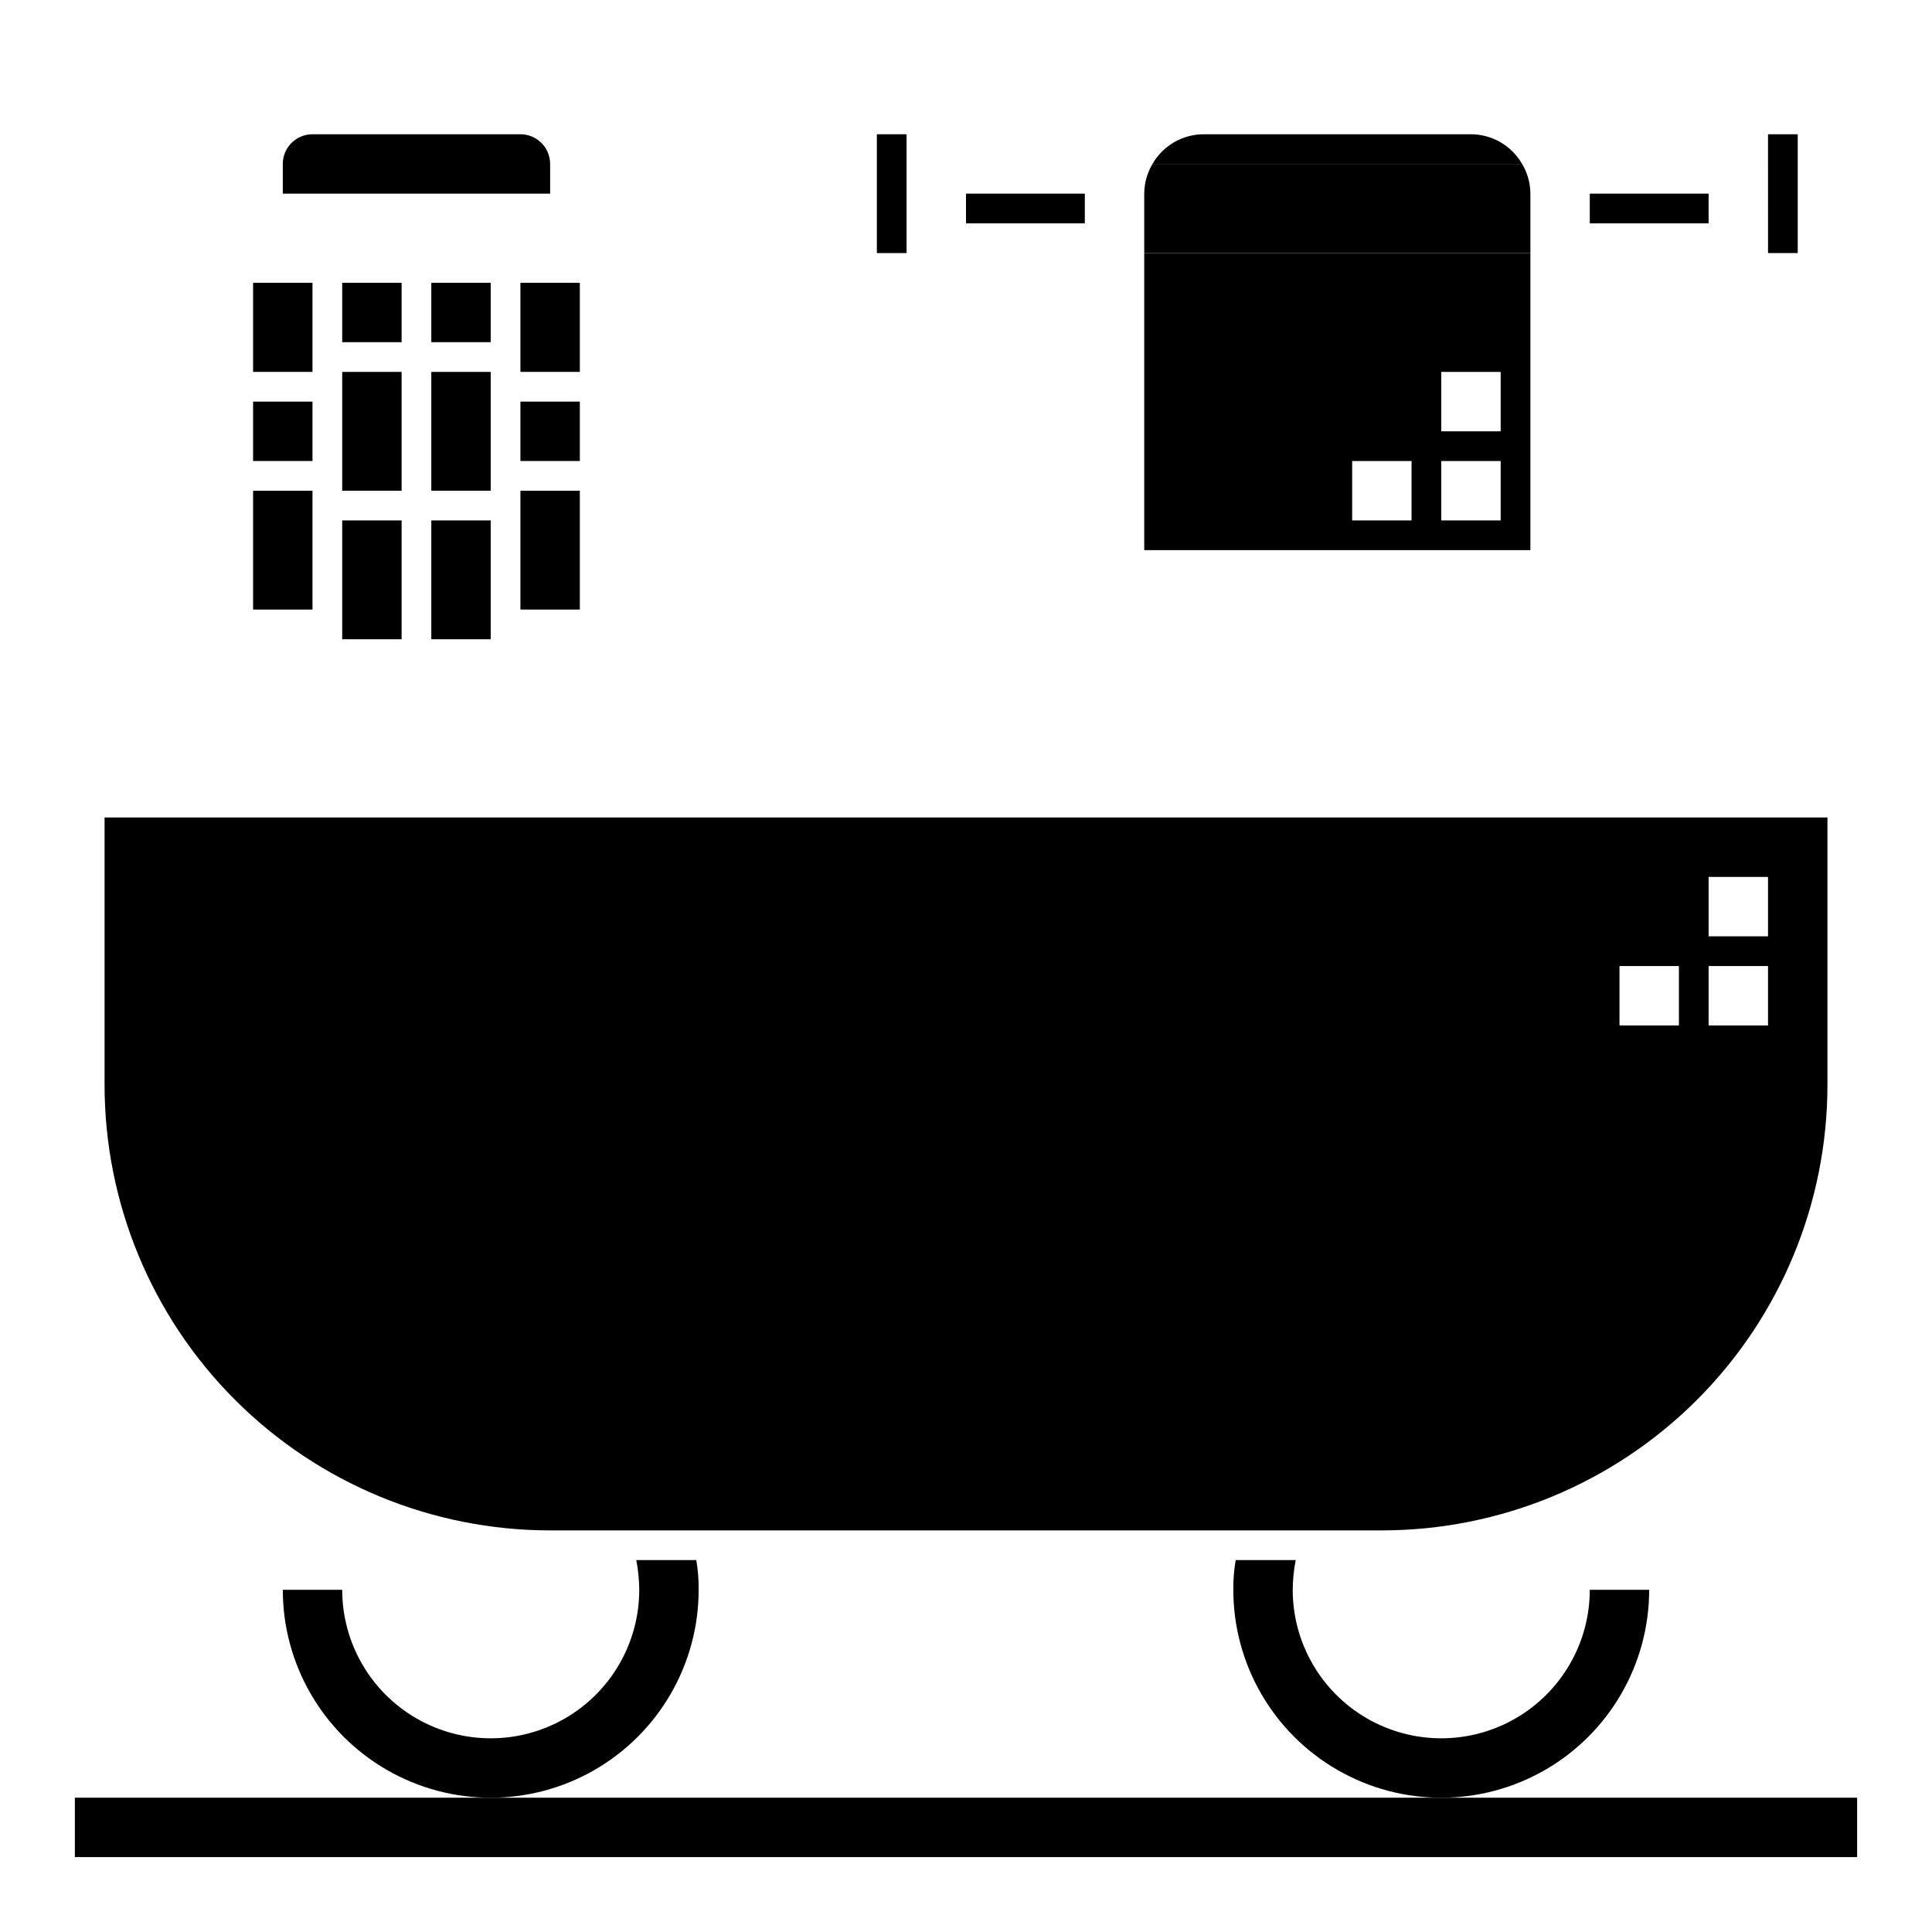 <?xml version="1.0" encoding="UTF-8"?>
<!-- Uploaded to: ICON Repo, www.iconrepo.com, Generator: ICON Repo Mixer Tools -->
<svg fill="#000000" width="800px" height="800px" version="1.1" viewBox="144 144 512 512" xmlns="http://www.w3.org/2000/svg">
 <g>
  <path d="m281.92 179.58h-55.105c-4.348 0-7.871 3.523-7.871 7.871v7.871h70.848v-7.871c0-2.086-0.828-4.09-2.305-5.566-1.477-1.477-3.477-2.305-5.566-2.305z"/>
  <path d="m289.79 549.57h220.42c31.316 0 61.352-12.441 83.496-34.586s34.586-52.176 34.586-83.492v-70.852h-456.58v70.852c0 31.316 12.441 61.348 34.582 83.492 22.145 22.145 52.18 34.586 83.496 34.586zm307.01-173.18h15.742v15.742h-15.742zm0 23.617h15.742v15.742h-15.742zm-23.617 0h15.742v15.742h-15.742z"/>
  <path d="m329.15 565.31c0 19.684-10.5 37.875-27.551 47.719-17.047 9.844-38.055 9.844-55.105 0-17.047-9.844-27.551-28.035-27.551-47.719h15.746c0 14.059 7.5 27.055 19.68 34.086 12.176 7.031 27.18 7.031 39.359 0 12.176-7.031 19.68-20.027 19.68-34.086-0.02-2.644-0.285-5.277-0.789-7.875h15.902c0.449 2.602 0.66 5.234 0.629 7.875z"/>
  <path d="m581.05 565.31c0 19.684-10.504 37.875-27.551 47.719-17.051 9.844-38.055 9.844-55.105 0-17.051-9.844-27.551-28.035-27.551-47.719-0.027-2.641 0.18-5.273 0.629-7.875h15.902c-0.504 2.598-0.77 5.231-0.789 7.875 0 14.059 7.504 27.055 19.68 34.086 12.18 7.031 27.184 7.031 39.363 0 12.176-7.031 19.68-20.027 19.68-34.086z"/>
  <path d="m376.38 179.58h7.871v31.488h-7.871z"/>
  <path d="m612.54 179.58 0.008 31.488h7.871v-31.488z"/>
  <path d="m565.31 195.32h31.488v7.871h-31.488z"/>
  <path d="m400 195.32h31.488v7.871h-31.488z"/>
  <path d="m533.82 179.58h-70.848c-5.602 0.016-10.766 3.016-13.559 7.871h97.961c-2.789-4.856-7.957-7.856-13.555-7.871z"/>
  <path d="m447.23 289.79h102.34v-78.719h-102.34zm78.719-47.23h15.742v15.742h-15.742zm0 23.617h15.742v15.742h-15.742zm-7.871 0v15.742h-15.742v-15.742z"/>
  <path d="m447.23 195.32v15.746h102.34v-15.746c-0.016-2.769-0.77-5.488-2.188-7.871h-97.961c-1.418 2.383-2.172 5.102-2.188 7.871z"/>
  <path d="m274.05 620.41h-110.21v15.746h472.32v-15.746z"/>
  <path d="m211.07 218.94h15.742v23.617h-15.742z"/>
  <path d="m234.69 218.94h15.742v15.742h-15.742z"/>
  <path d="m258.3 218.94h15.742v15.742h-15.742z"/>
  <path d="m281.92 218.94h15.742v23.617h-15.742z"/>
  <path d="m211.07 250.43h15.742v15.742h-15.742z"/>
  <path d="m234.69 242.56h15.742v31.488h-15.742z"/>
  <path d="m258.3 242.56h15.742v31.488h-15.742z"/>
  <path d="m281.92 250.43h15.742v15.742h-15.742z"/>
  <path d="m211.07 274.05h15.742v31.488h-15.742z"/>
  <path d="m234.69 281.92h15.742v31.488h-15.742z"/>
  <path d="m258.3 281.92h15.742v31.488h-15.742z"/>
  <path d="m281.92 274.05h15.742v31.488h-15.742z"/>
 </g>
</svg>